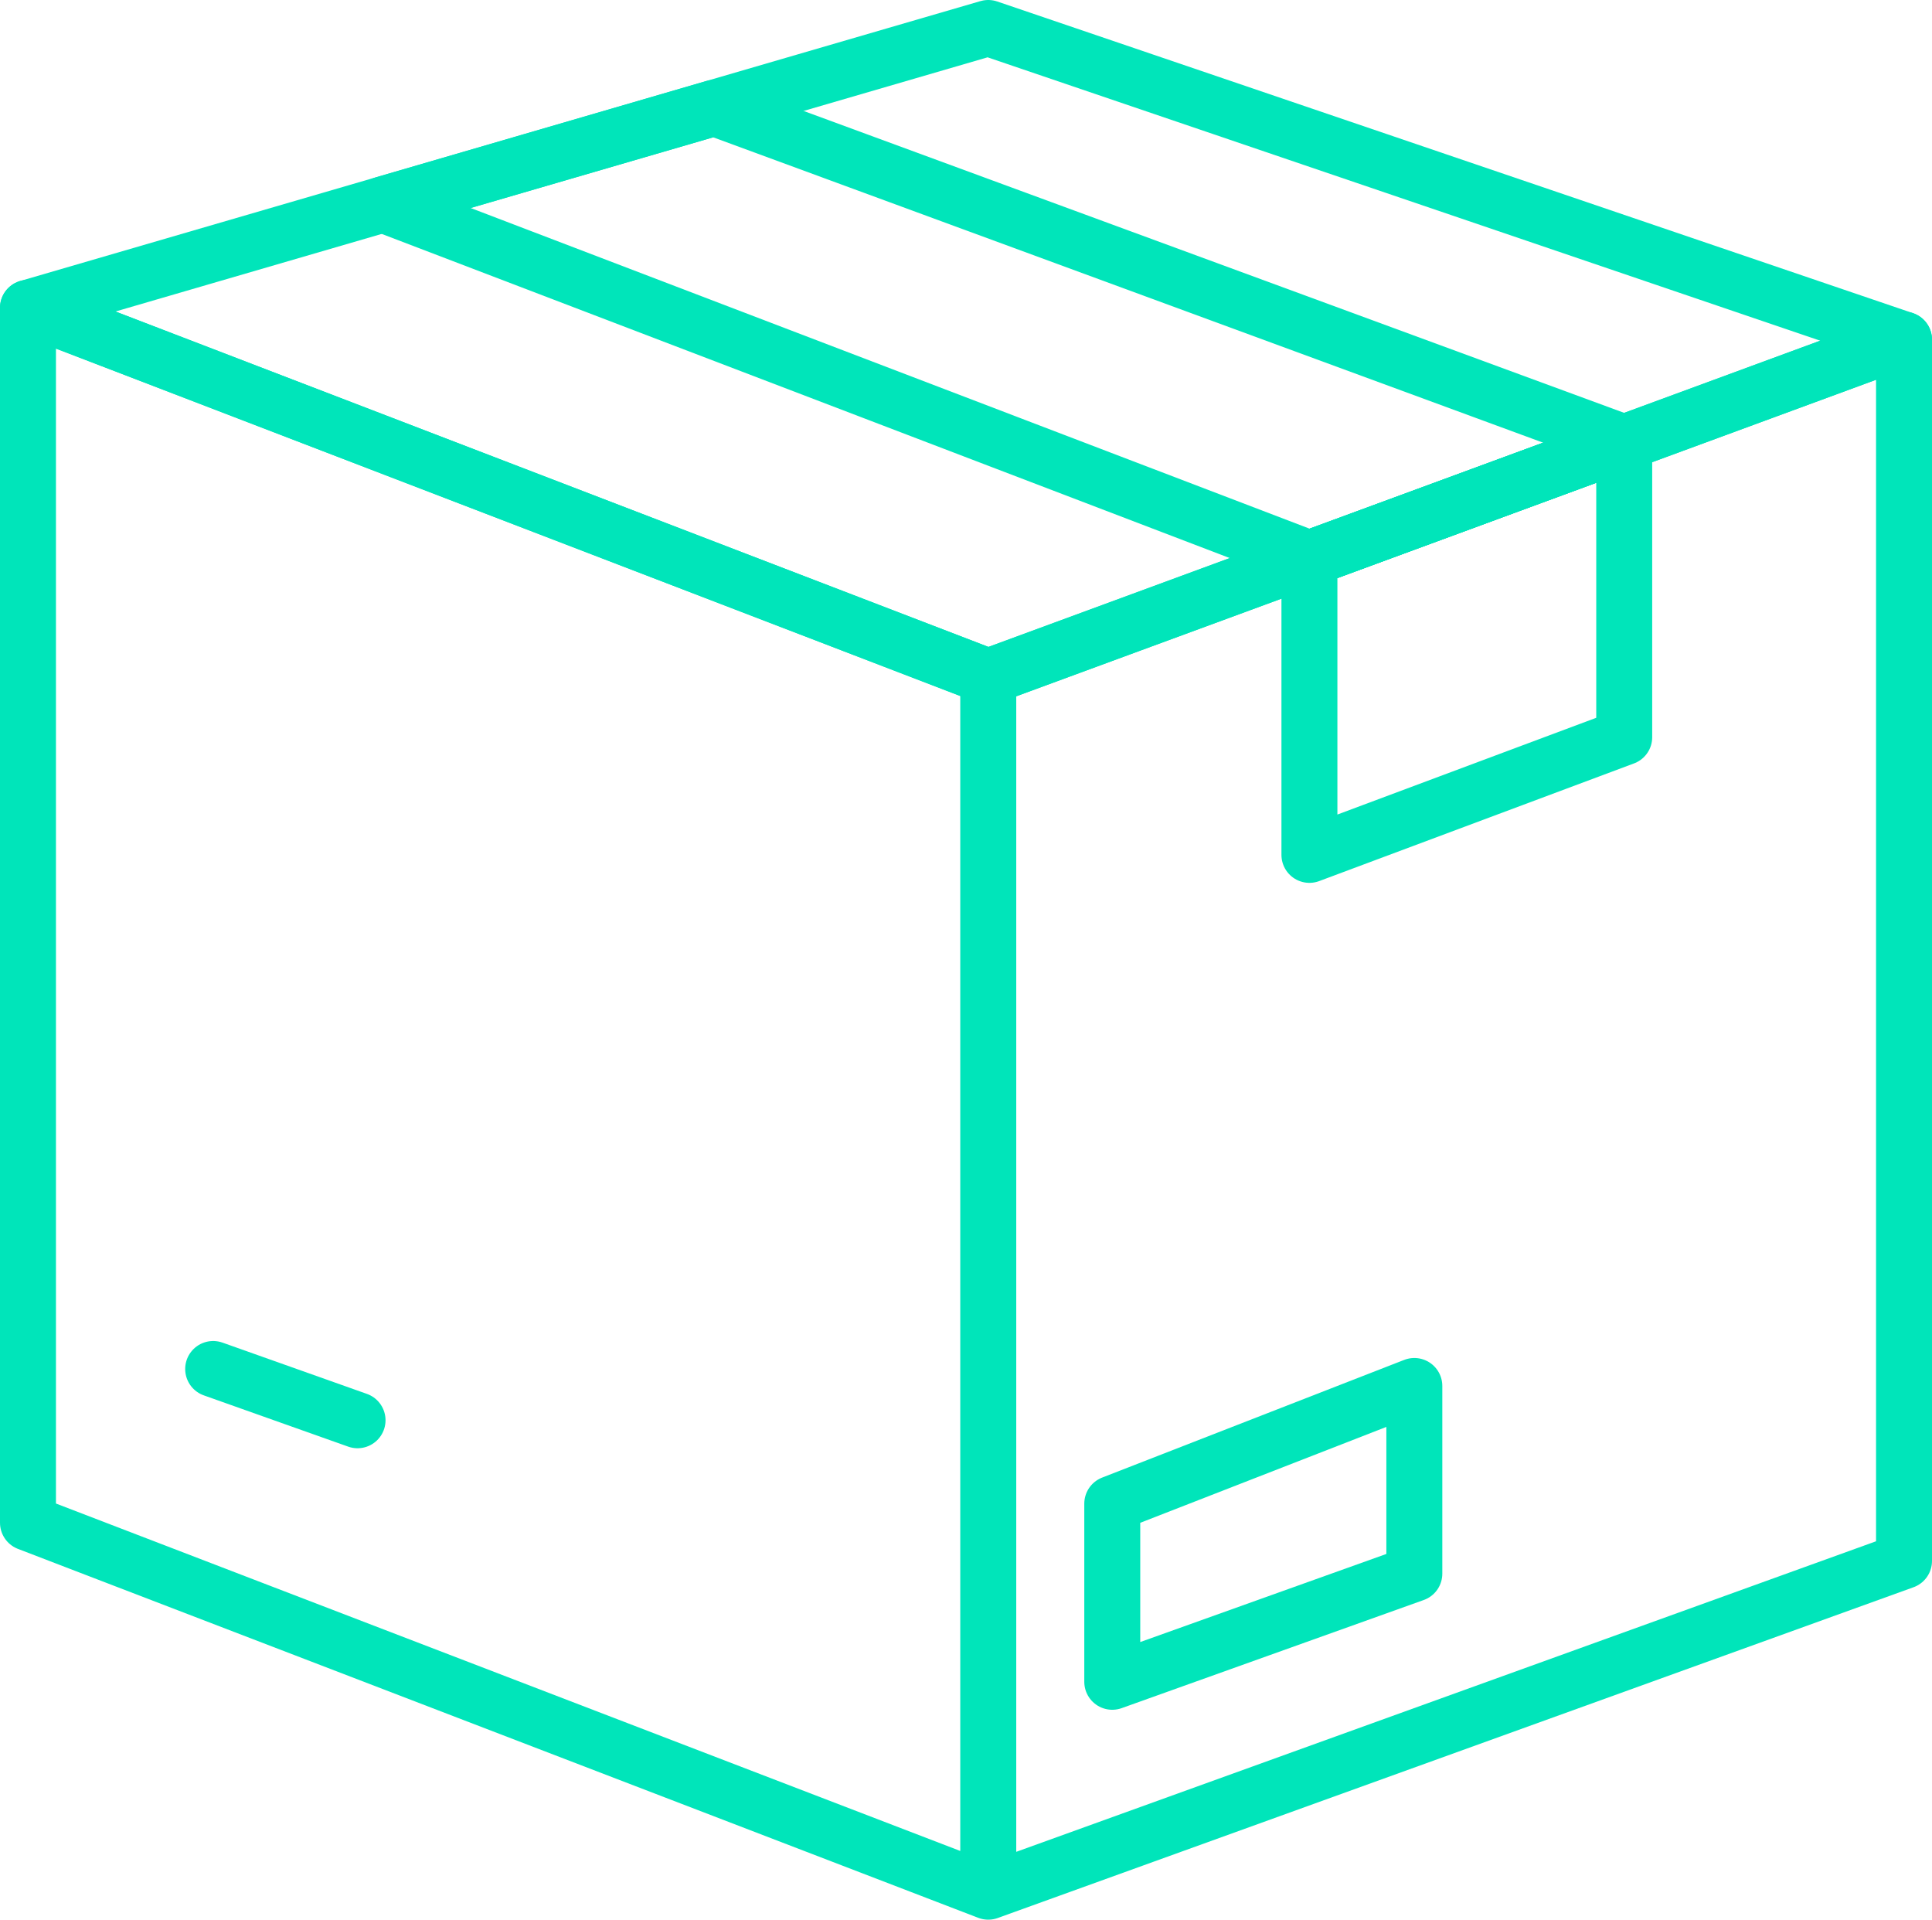 <svg xmlns="http://www.w3.org/2000/svg" width="69.056" height="68.602" fill="none"><path stroke="#00e5ba" stroke-linecap="round" stroke-linejoin="round" stroke-width="2" d="M1 11.002v43.416l34.323 13.184V24.186zM68.056 12.138 35.324 24.186v43.416l32.732-11.82z"/><path stroke="#00e5ba" stroke-linecap="round" stroke-linejoin="round" stroke-width="2" d="M1 11.002 35.323 1l32.733 11.138-32.733 12.048zM39.756 53.736v6.365l10.797-3.864V49.53z"/><path stroke="#00e5ba" stroke-linecap="round" stroke-linejoin="round" stroke-width="2" d="m46.803 30.55 11.252-4.205V15.82L46.803 19.96z"/><path stroke="#00e5ba" stroke-linecap="round" stroke-linejoin="round" stroke-width="2" d="m13.687 7.305 33.116 12.656 11.251-4.141L25.528 3.855zM7.619 48.923l5.161 1.832"/></svg>